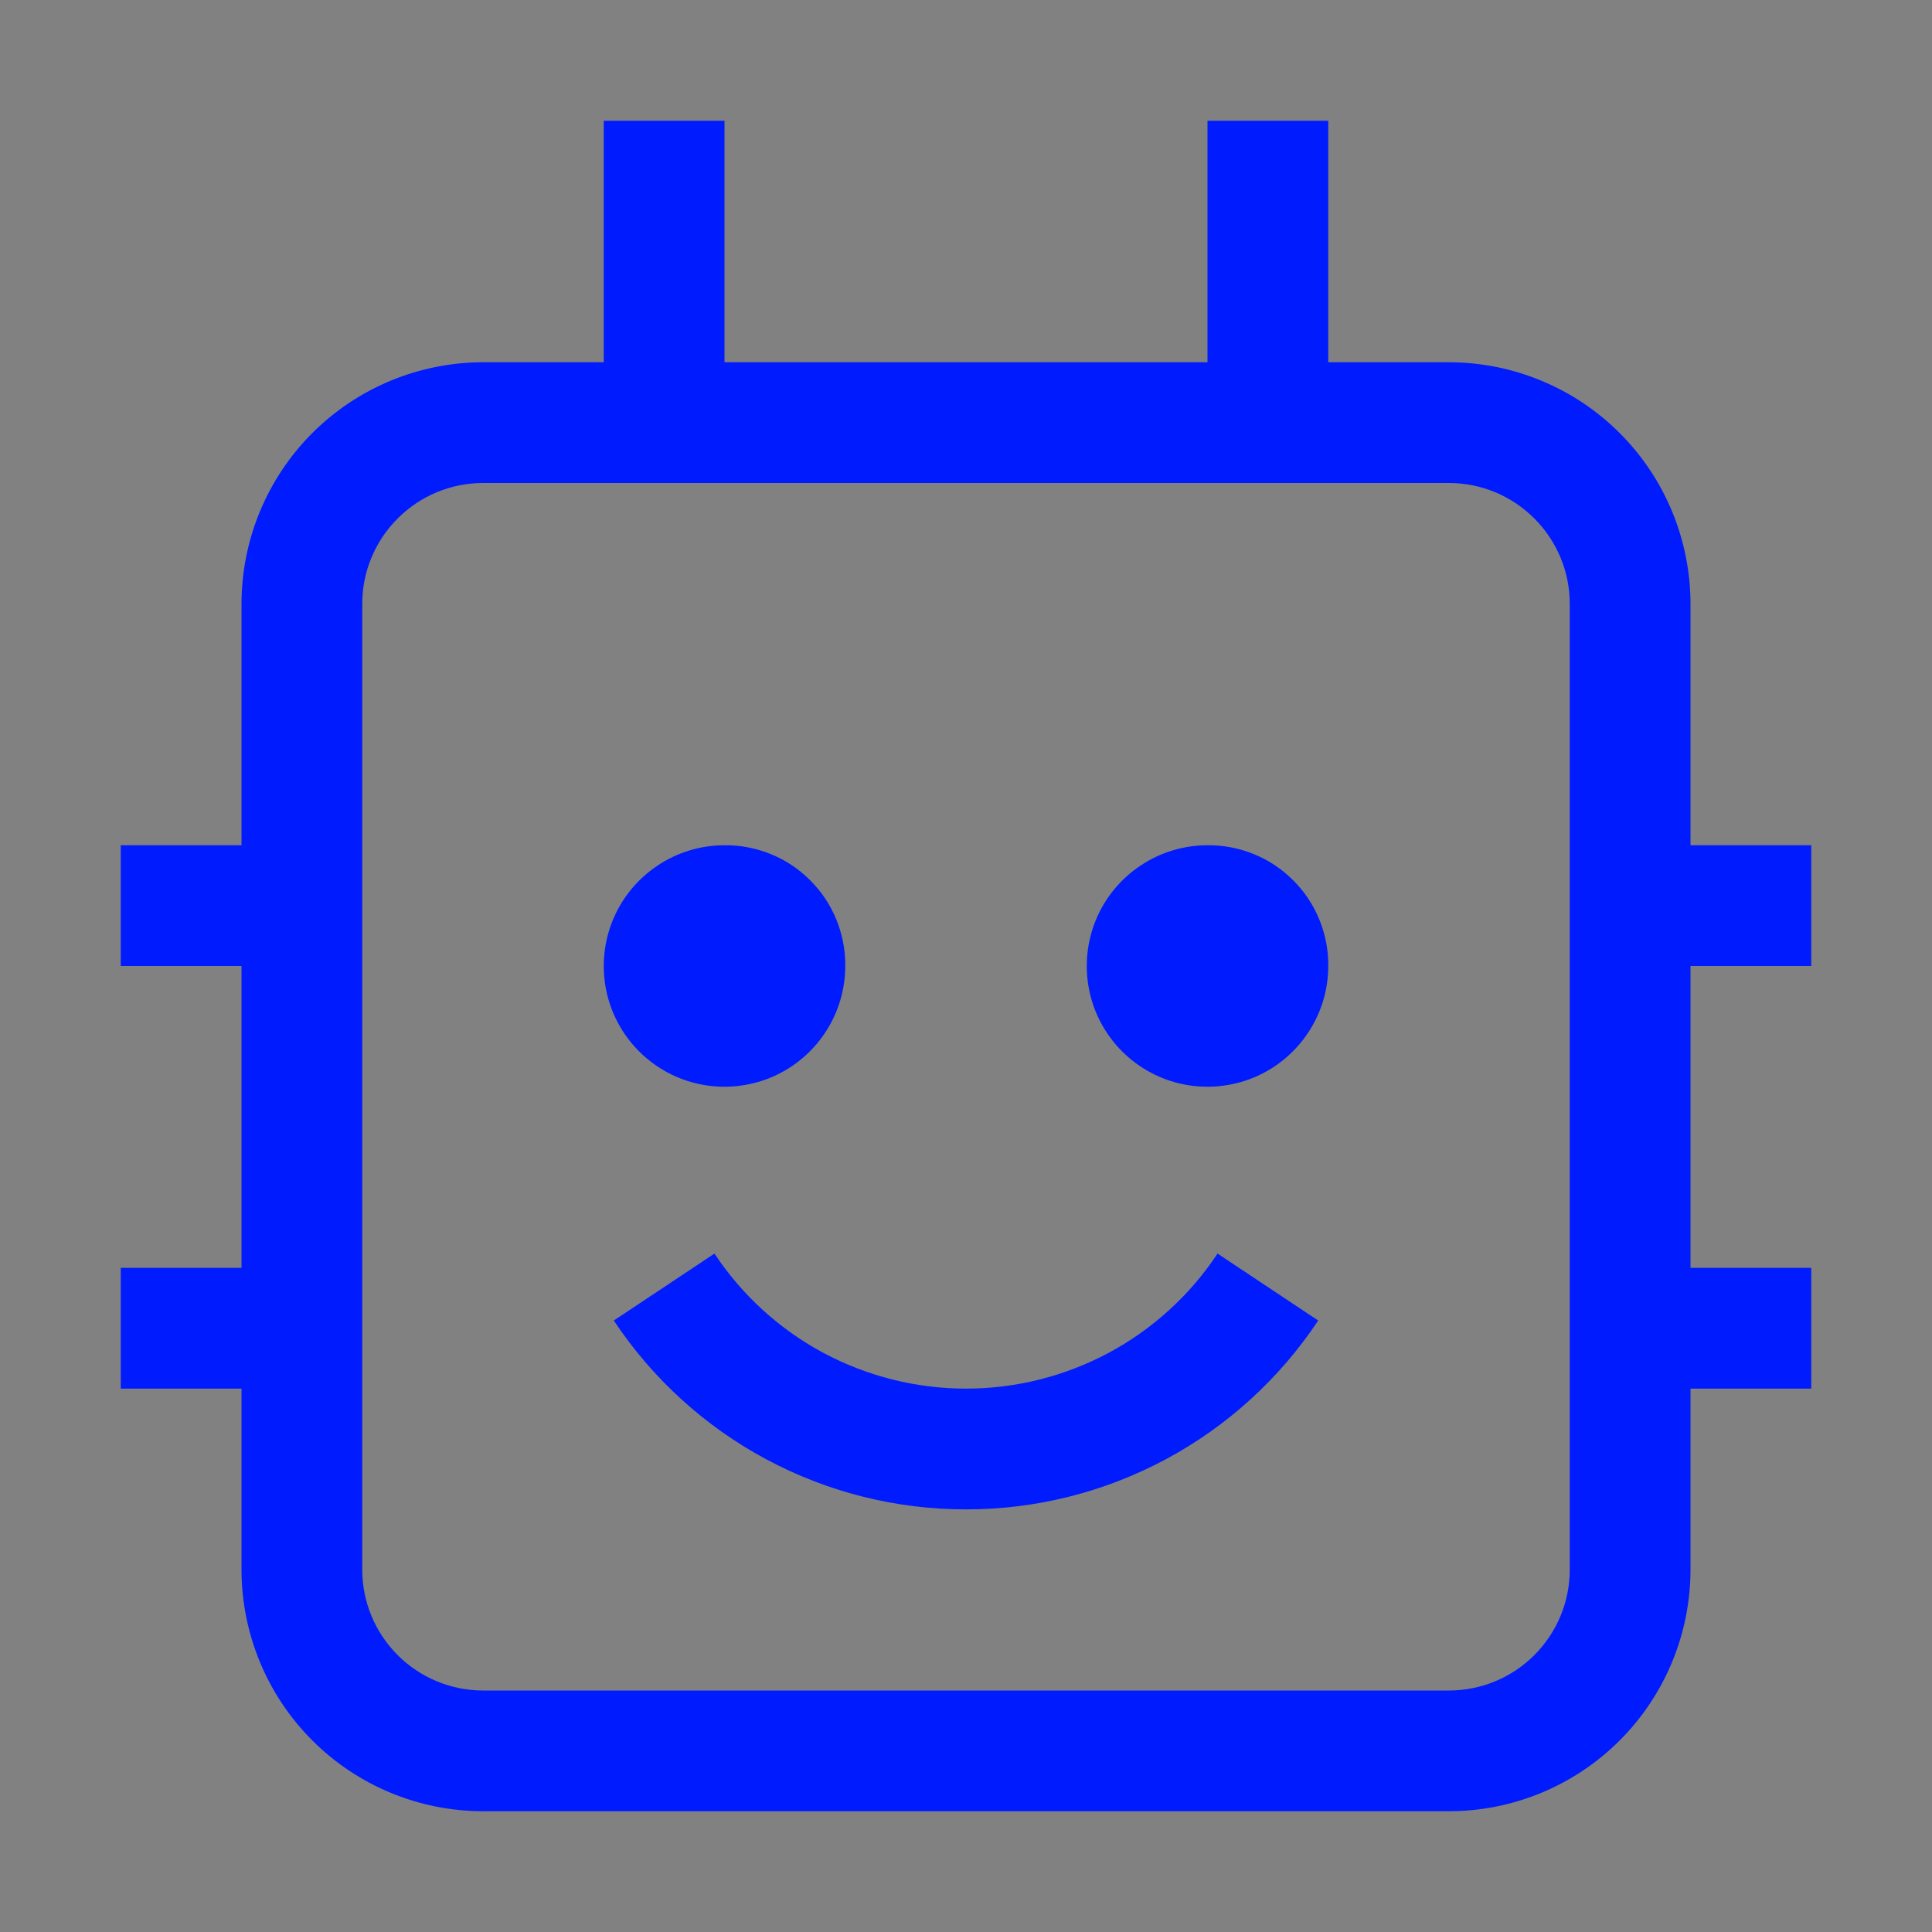 <?xml version="1.0"?>
<svg xmlns="http://www.w3.org/2000/svg" width="20" height="20" viewBox="0 0 20 20" fill="none">
<rect x="0" y="0" width="20" height="20" fill="#808080" stroke="none"/>
<rect width="20" height="20" fill="white" fill-opacity="0.01" style="mix-blend-mode:multiply"/>
<path d="M10 15.625C9.278 15.626 8.567 15.447 7.931 15.106C7.295 14.765 6.753 14.271 6.354 13.67L7.396 12.977C7.681 13.407 8.068 13.76 8.522 14.004C8.977 14.247 9.484 14.375 10 14.375C10.516 14.375 11.023 14.247 11.478 14.004C11.932 13.76 12.319 13.407 12.604 12.977L13.646 13.67C13.247 14.271 12.705 14.765 12.069 15.106C11.433 15.447 10.722 15.626 10 15.625Z" fill="#011BFF"/>
<path d="M12.5 8.75C12.253 8.75 12.011 8.823 11.806 8.961C11.6 9.098 11.44 9.293 11.345 9.522C11.251 9.75 11.226 10.001 11.274 10.244C11.322 10.486 11.441 10.709 11.616 10.884C11.791 11.059 12.014 11.178 12.256 11.226C12.499 11.274 12.75 11.249 12.978 11.155C13.207 11.06 13.402 10.9 13.539 10.694C13.677 10.489 13.75 10.247 13.75 10C13.752 9.835 13.72 9.672 13.658 9.52C13.596 9.367 13.504 9.229 13.387 9.113C13.271 8.996 13.133 8.904 12.98 8.842C12.828 8.78 12.665 8.748 12.5 8.75Z" fill="#011BFF"/>
<path d="M7.5 8.75C7.253 8.75 7.011 8.823 6.806 8.961C6.6 9.098 6.44 9.293 6.345 9.522C6.251 9.75 6.226 10.001 6.274 10.244C6.322 10.486 6.441 10.709 6.616 10.884C6.791 11.059 7.014 11.178 7.256 11.226C7.499 11.274 7.75 11.249 7.978 11.155C8.207 11.06 8.402 10.9 8.539 10.694C8.677 10.489 8.75 10.247 8.75 10C8.752 9.835 8.72 9.672 8.658 9.52C8.596 9.367 8.504 9.229 8.387 9.113C8.271 8.996 8.133 8.904 7.98 8.842C7.828 8.78 7.665 8.748 7.5 8.75Z" fill="#011BFF"/>
<path d="M18.75 10V8.75H17.5V6.25C17.499 5.587 17.236 4.952 16.767 4.483C16.298 4.014 15.663 3.751 15 3.75H13.75V1.25H12.5V3.75H7.5V1.25H6.25V3.75H5C4.337 3.751 3.702 4.014 3.233 4.483C2.764 4.952 2.501 5.587 2.5 6.25V8.75H1.25V10H2.5V13.125H1.25V14.375H2.5V16.25C2.501 16.913 2.764 17.548 3.233 18.017C3.702 18.486 4.337 18.749 5 18.75H15C15.663 18.749 16.298 18.486 16.767 18.017C17.236 17.548 17.499 16.913 17.5 16.25V14.375H18.75V13.125H17.5V10H18.75ZM16.25 16.25C16.25 16.581 16.118 16.899 15.883 17.134C15.649 17.368 15.331 17.5 15 17.5H5C4.669 17.5 4.351 17.368 4.117 17.134C3.882 16.899 3.75 16.581 3.75 16.25V6.25C3.75 5.919 3.882 5.601 4.117 5.367C4.351 5.132 4.669 5 5 5H15C15.331 5 15.649 5.132 15.883 5.367C16.118 5.601 16.25 5.919 16.25 6.25V16.25Z" fill="#011BFF"/>
</svg>
